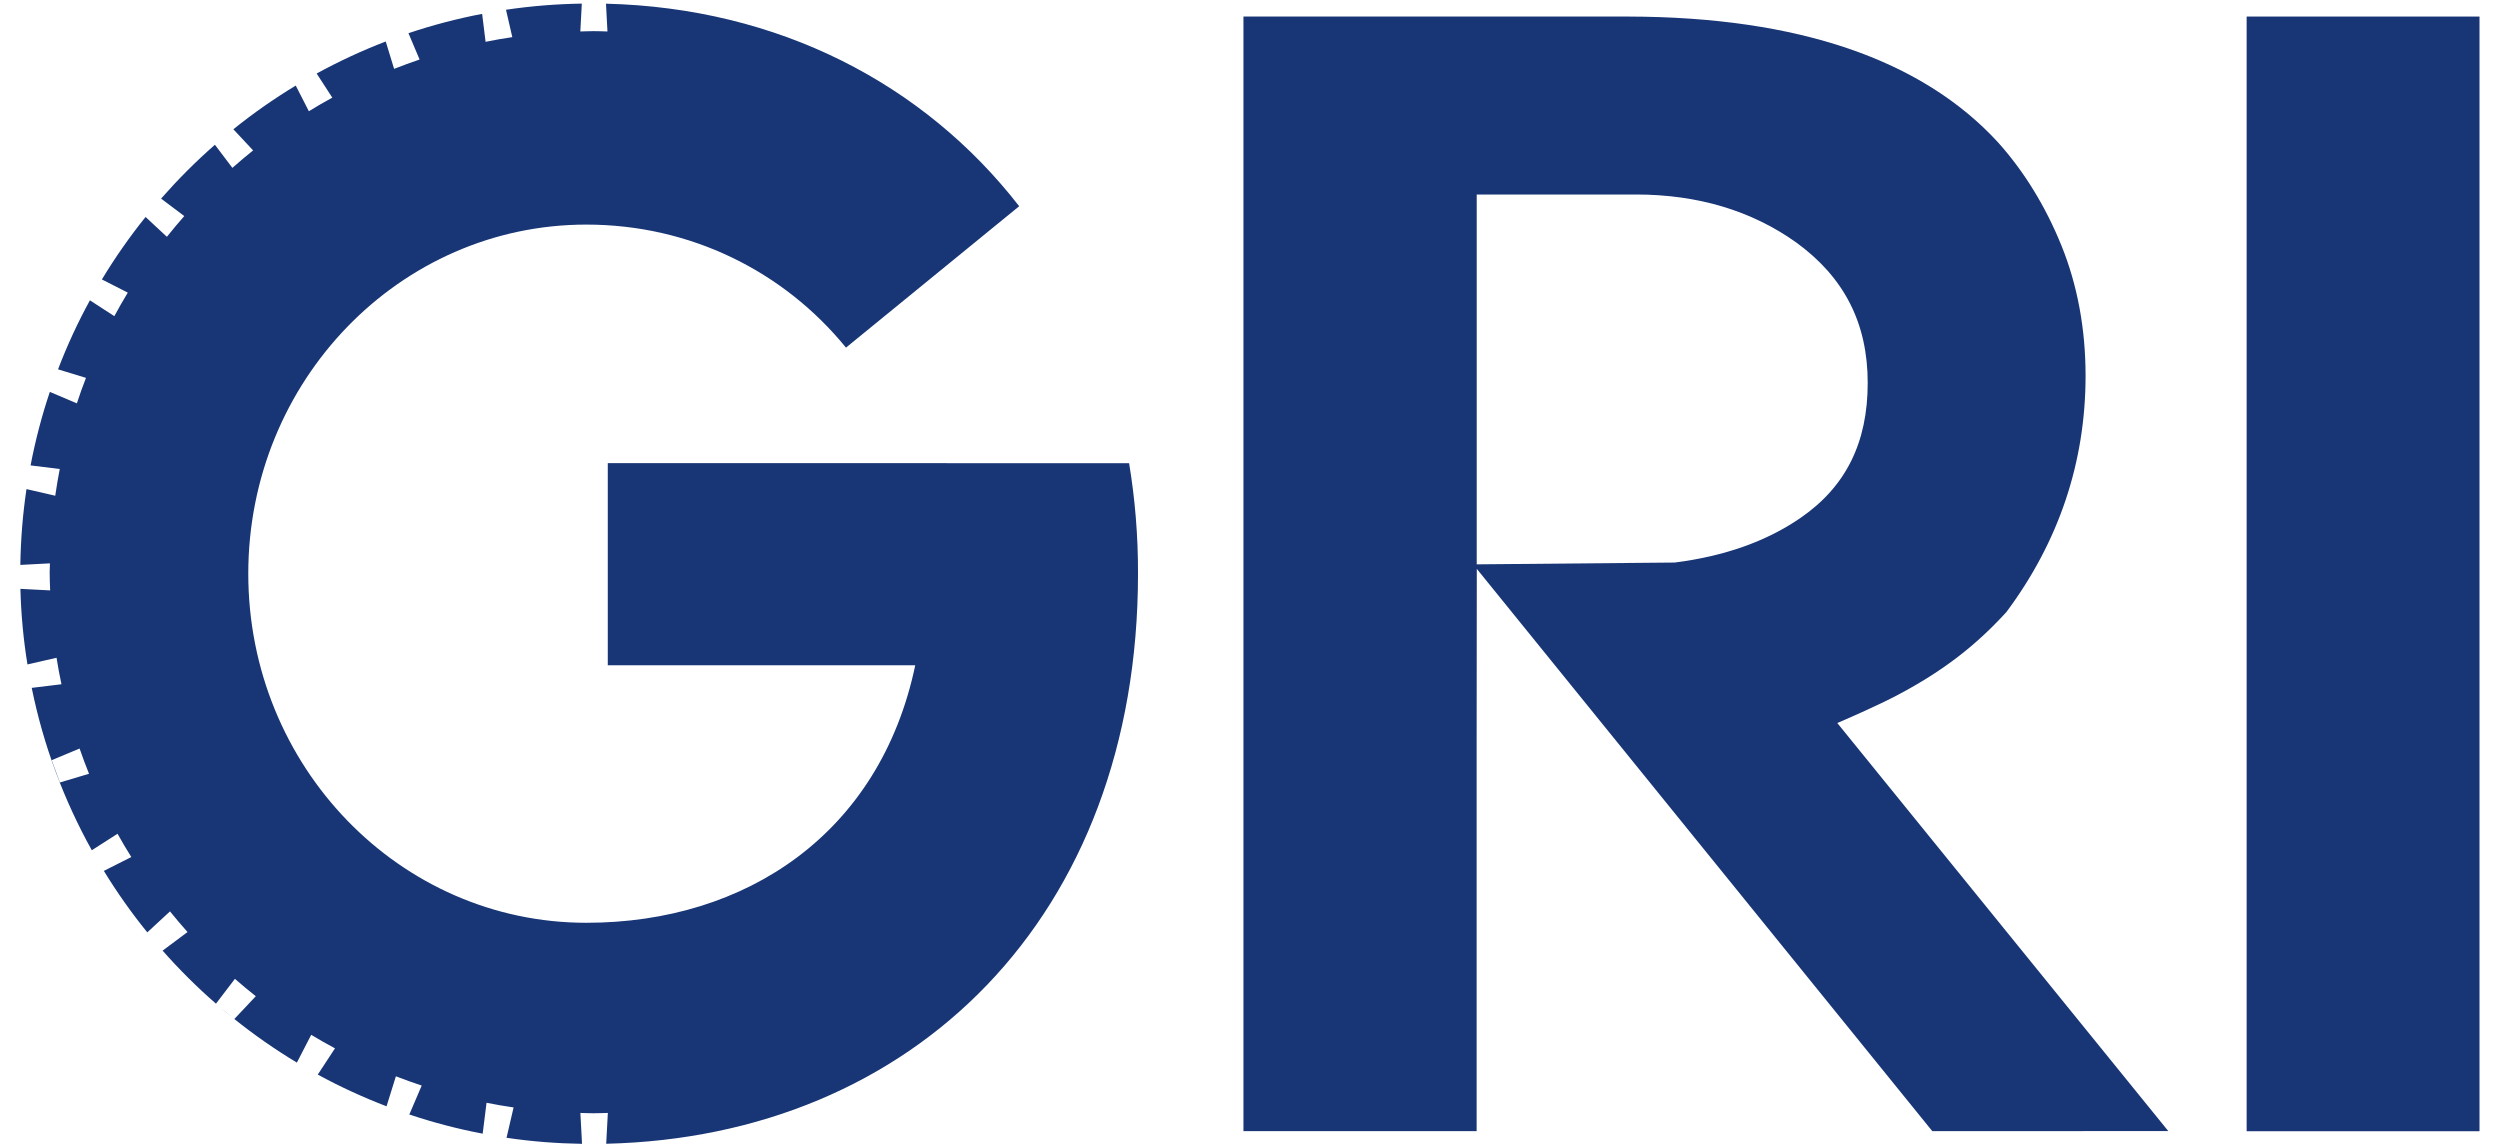 <svg xmlns="http://www.w3.org/2000/svg" xmlns:xlink="http://www.w3.org/1999/xlink" id="Layer_1" x="0px" y="0px" viewBox="0 0 305 140" style="enable-background:new 0 0 305 140;" xml:space="preserve"><style type="text/css">	.st0{fill:#183676;}</style><g>	<path class="st0" d="M302.5,138.01h-28.41V2.02h28.41V138.01z"></path>	<g>		<path class="st0" d="M28.46,124.21l-1.64-1.36C27.36,123.32,27.91,123.77,28.46,124.21z"></path>		<path class="st0" d="M137.75,56.51l-63.6-0.01v24.66h37.51c-4.3,20.52-20.64,31.42-40.13,31.42c-22.78,0-41.24-19.07-41.24-42.59   c0-23.52,18.47-42.59,41.24-42.59c12.73,0,24.11,5.72,31.68,15.01l21.13-17.25c-11.64-15-29.45-24.2-50.41-24.71l0.18,3.39   c-0.57-0.02-1.14-0.04-1.72-0.04c-0.53,0-1.06,0.03-1.59,0.04l0.18-3.4c-3.14,0.05-6.22,0.3-9.25,0.75l0.77,3.34   c-1.1,0.16-2.18,0.35-3.26,0.57l-0.42-3.41c-3.07,0.59-6.08,1.38-8.99,2.36l1.36,3.21C50.14,7.62,49.1,8,48.08,8.4l-1.02-3.34   c-2.91,1.12-5.72,2.43-8.43,3.91l1.91,2.94c-0.97,0.53-1.92,1.08-2.86,1.66l-1.6-3.13c-2.66,1.61-5.2,3.39-7.61,5.33l2.41,2.58   c-0.86,0.69-1.71,1.4-2.53,2.13l-2.13-2.82c-2.33,2.04-4.52,4.24-6.57,6.57l2.83,2.13c-0.73,0.83-1.43,1.67-2.12,2.53l-2.6-2.42   c-1.94,2.41-3.72,4.96-5.33,7.62l3.16,1.61c-0.57,0.94-1.12,1.9-1.64,2.87l-2.98-1.93c-1.48,2.7-2.78,5.51-3.89,8.42l3.41,1.04   c-0.4,1.02-0.77,2.06-1.11,3.11l-3.3-1.4c-0.98,2.91-1.76,5.9-2.35,8.97l3.56,0.44c-0.21,1.08-0.39,2.16-0.55,3.26l-3.51-0.81   c-0.45,3.02-0.7,6.11-0.75,9.25l3.61-0.19c-0.01,0.36-0.03,0.72-0.03,1.08c0,0.75,0.03,1.48,0.06,2.22l-3.63-0.19   c0.08,3.13,0.37,6.21,0.86,9.22l3.55-0.81c0.17,1.09,0.37,2.16,0.6,3.23l-3.63,0.44c1.43,7.05,3.94,13.71,7.33,19.81l3.14-2.01   c0.54,0.96,1.09,1.91,1.68,2.84l-3.35,1.69c1.6,2.62,3.38,5.13,5.3,7.5l2.77-2.56c0.69,0.86,1.41,1.7,2.14,2.52l-3.04,2.27   c2.03,2.3,4.2,4.46,6.51,6.47l2.31-3.03c0.83,0.73,1.68,1.43,2.55,2.12l-2.62,2.78c2.41,1.93,4.96,3.71,7.63,5.32l1.75-3.39   c0.95,0.57,1.92,1.13,2.9,1.65l-2.1,3.2c2.69,1.47,5.5,2.76,8.39,3.87l1.14-3.66c1.04,0.4,2.09,0.78,3.15,1.13l-1.51,3.53   c2.9,0.97,5.89,1.76,8.95,2.34l0.47-3.77c1.09,0.22,2.19,0.41,3.3,0.57l-0.86,3.7c3.01,0.45,6.09,0.69,9.21,0.74l-0.2-3.77   c0.52,0.01,1.05,0.04,1.58,0.04c0.6,0,1.18-0.03,1.77-0.04l-0.2,3.76c37.45-0.88,64.88-27.67,64.88-69.55   C138.85,65.34,138.47,60.84,137.75,56.51z M7.31,95.46l-1-2.72l3.4-1.42c0.36,1.04,0.74,2.06,1.15,3.08L7.31,95.46z"></path>	</g>	<path class="st0" d="M224.15,88.21c0.57-0.24,5.03-2.17,7.4-3.44c5.56-2.94,9.52-6.04,13.23-10.1c6.41-8.6,9.66-18.29,9.66-28.83  c0-5.71-0.99-11.05-2.94-15.87c-1.95-4.81-4.55-9.04-7.73-12.59c-9.29-10.13-24.43-15.31-45.05-15.36c-0.7-0.01-47.02,0-47.02,0  v42.03v93.95l28.45,0V90.51l0.02-21.11l55.57,68.6l28.79-0.01L224.15,88.21z M180.16,68.85v-2.59V23.73h19.44  c7.54,0,14.12,1.98,19.55,5.86c5.86,4.26,8.71,9.85,8.71,17.14c0,7.27-2.67,12.65-8.19,16.45c-4.14,2.86-9.29,4.68-15.35,5.45  L180.16,68.85z"></path></g></svg>